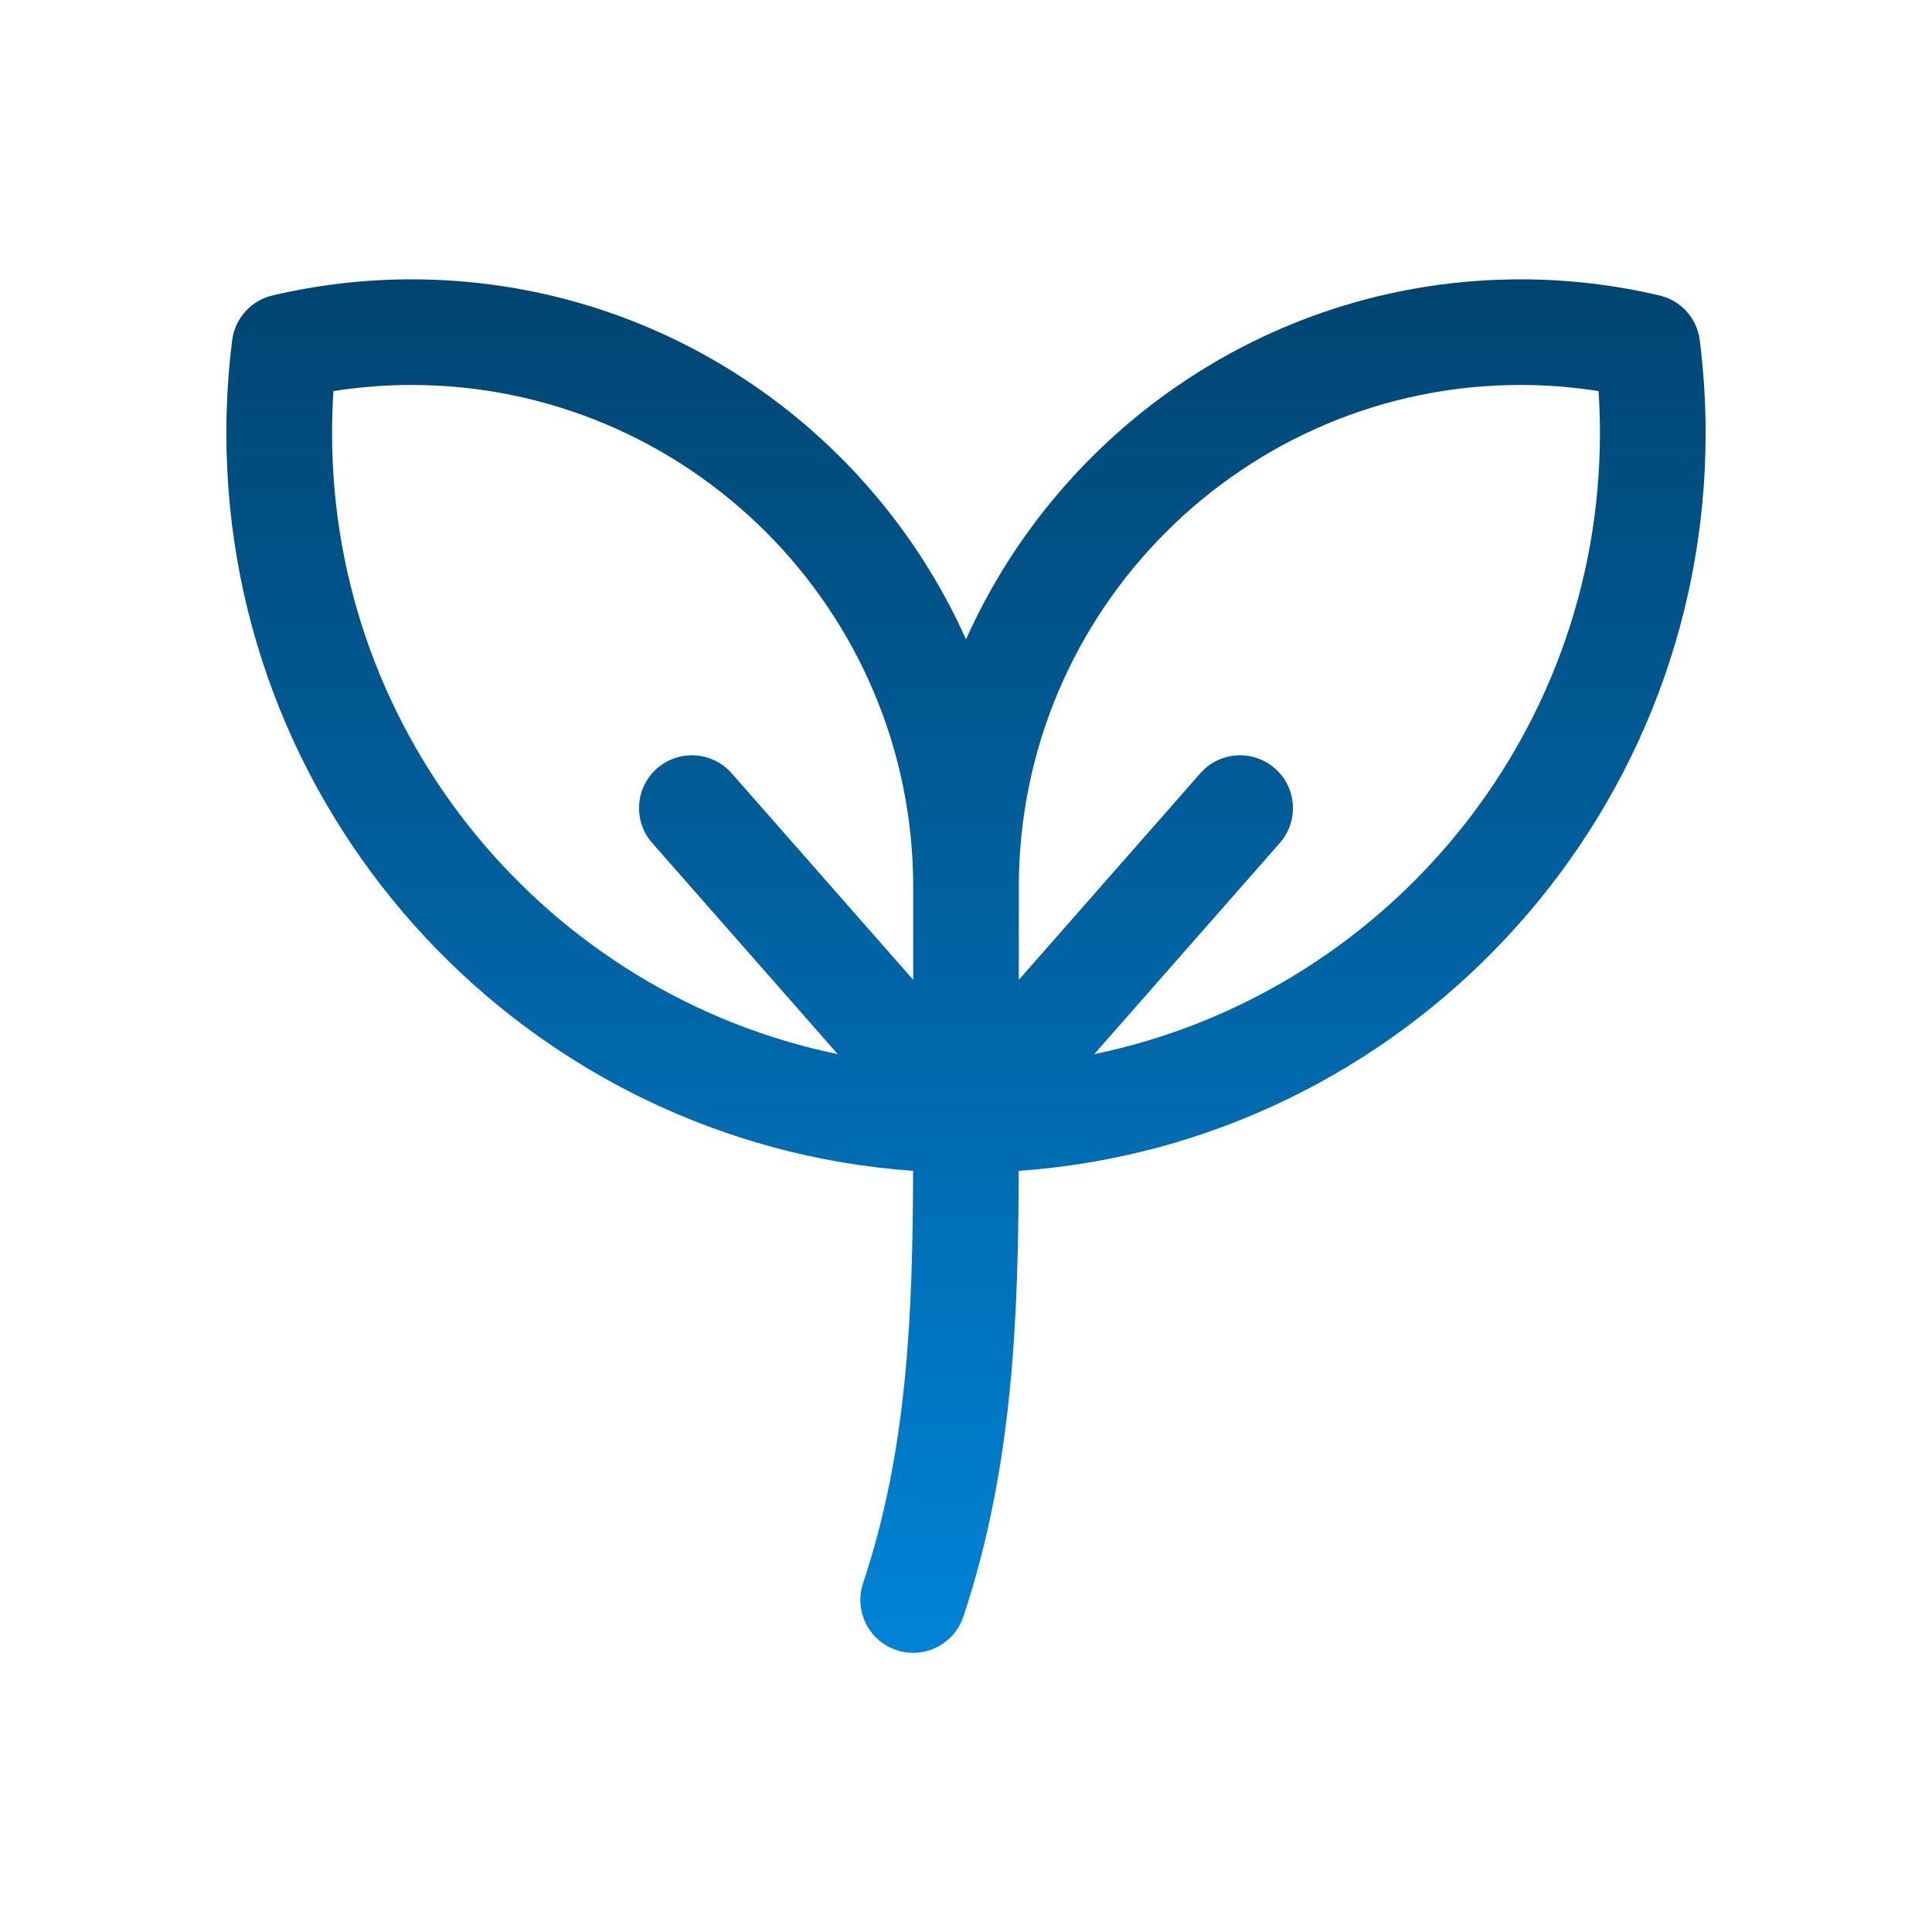 <svg width="24" height="24" viewBox="0 0 24 24" fill="none" xmlns="http://www.w3.org/2000/svg">
<path d="M21.115 4.227C21.081 3.955 20.881 3.732 20.614 3.67C20.046 3.537 19.467 3.47 18.891 3.47C15.824 3.47 13.179 5.309 12 7.942C10.821 5.309 8.176 3.47 5.109 3.47C4.533 3.47 3.954 3.537 3.386 3.67C3.119 3.732 2.919 3.955 2.884 4.227C2.836 4.608 2.812 4.997 2.812 5.381C2.812 10.226 6.582 14.207 11.343 14.545C11.337 16.312 11.278 17.999 10.721 19.668C10.607 20.012 10.792 20.384 11.136 20.498C11.205 20.521 11.275 20.532 11.344 20.532C11.619 20.532 11.875 20.358 11.967 20.083C12.585 18.229 12.649 16.363 12.655 14.545C17.417 14.208 21.188 10.227 21.188 5.381C21.188 4.996 21.163 4.608 21.115 4.227ZM11.344 12.172L9.088 9.605C8.848 9.333 8.434 9.307 8.161 9.546C7.889 9.785 7.863 10.2 8.102 10.472L10.407 13.095C6.826 12.356 4.125 9.178 4.125 5.381C4.125 5.207 4.131 5.033 4.142 4.858C4.464 4.808 4.787 4.782 5.109 4.782C8.547 4.782 11.344 7.579 11.344 11.017V12.172ZM13.593 13.095L15.898 10.472C16.137 10.2 16.111 9.785 15.838 9.546C15.566 9.307 15.151 9.333 14.912 9.605L12.656 12.172V11.017C12.656 7.579 15.453 4.782 18.891 4.782C19.213 4.782 19.536 4.808 19.858 4.858C19.869 5.033 19.875 5.207 19.875 5.381C19.875 9.178 17.174 12.356 13.593 13.095Z" fill="url(#paint0_linear_19340_14295)"/>
<defs>
<linearGradient id="paint0_linear_19340_14295" x1="12" y1="3.47" x2="12" y2="20.532" gradientUnits="userSpaceOnUse">
<stop stop-color="#004571"/>
<stop offset="1" stop-color="#0083D7"/>
</linearGradient>
</defs>
</svg>
